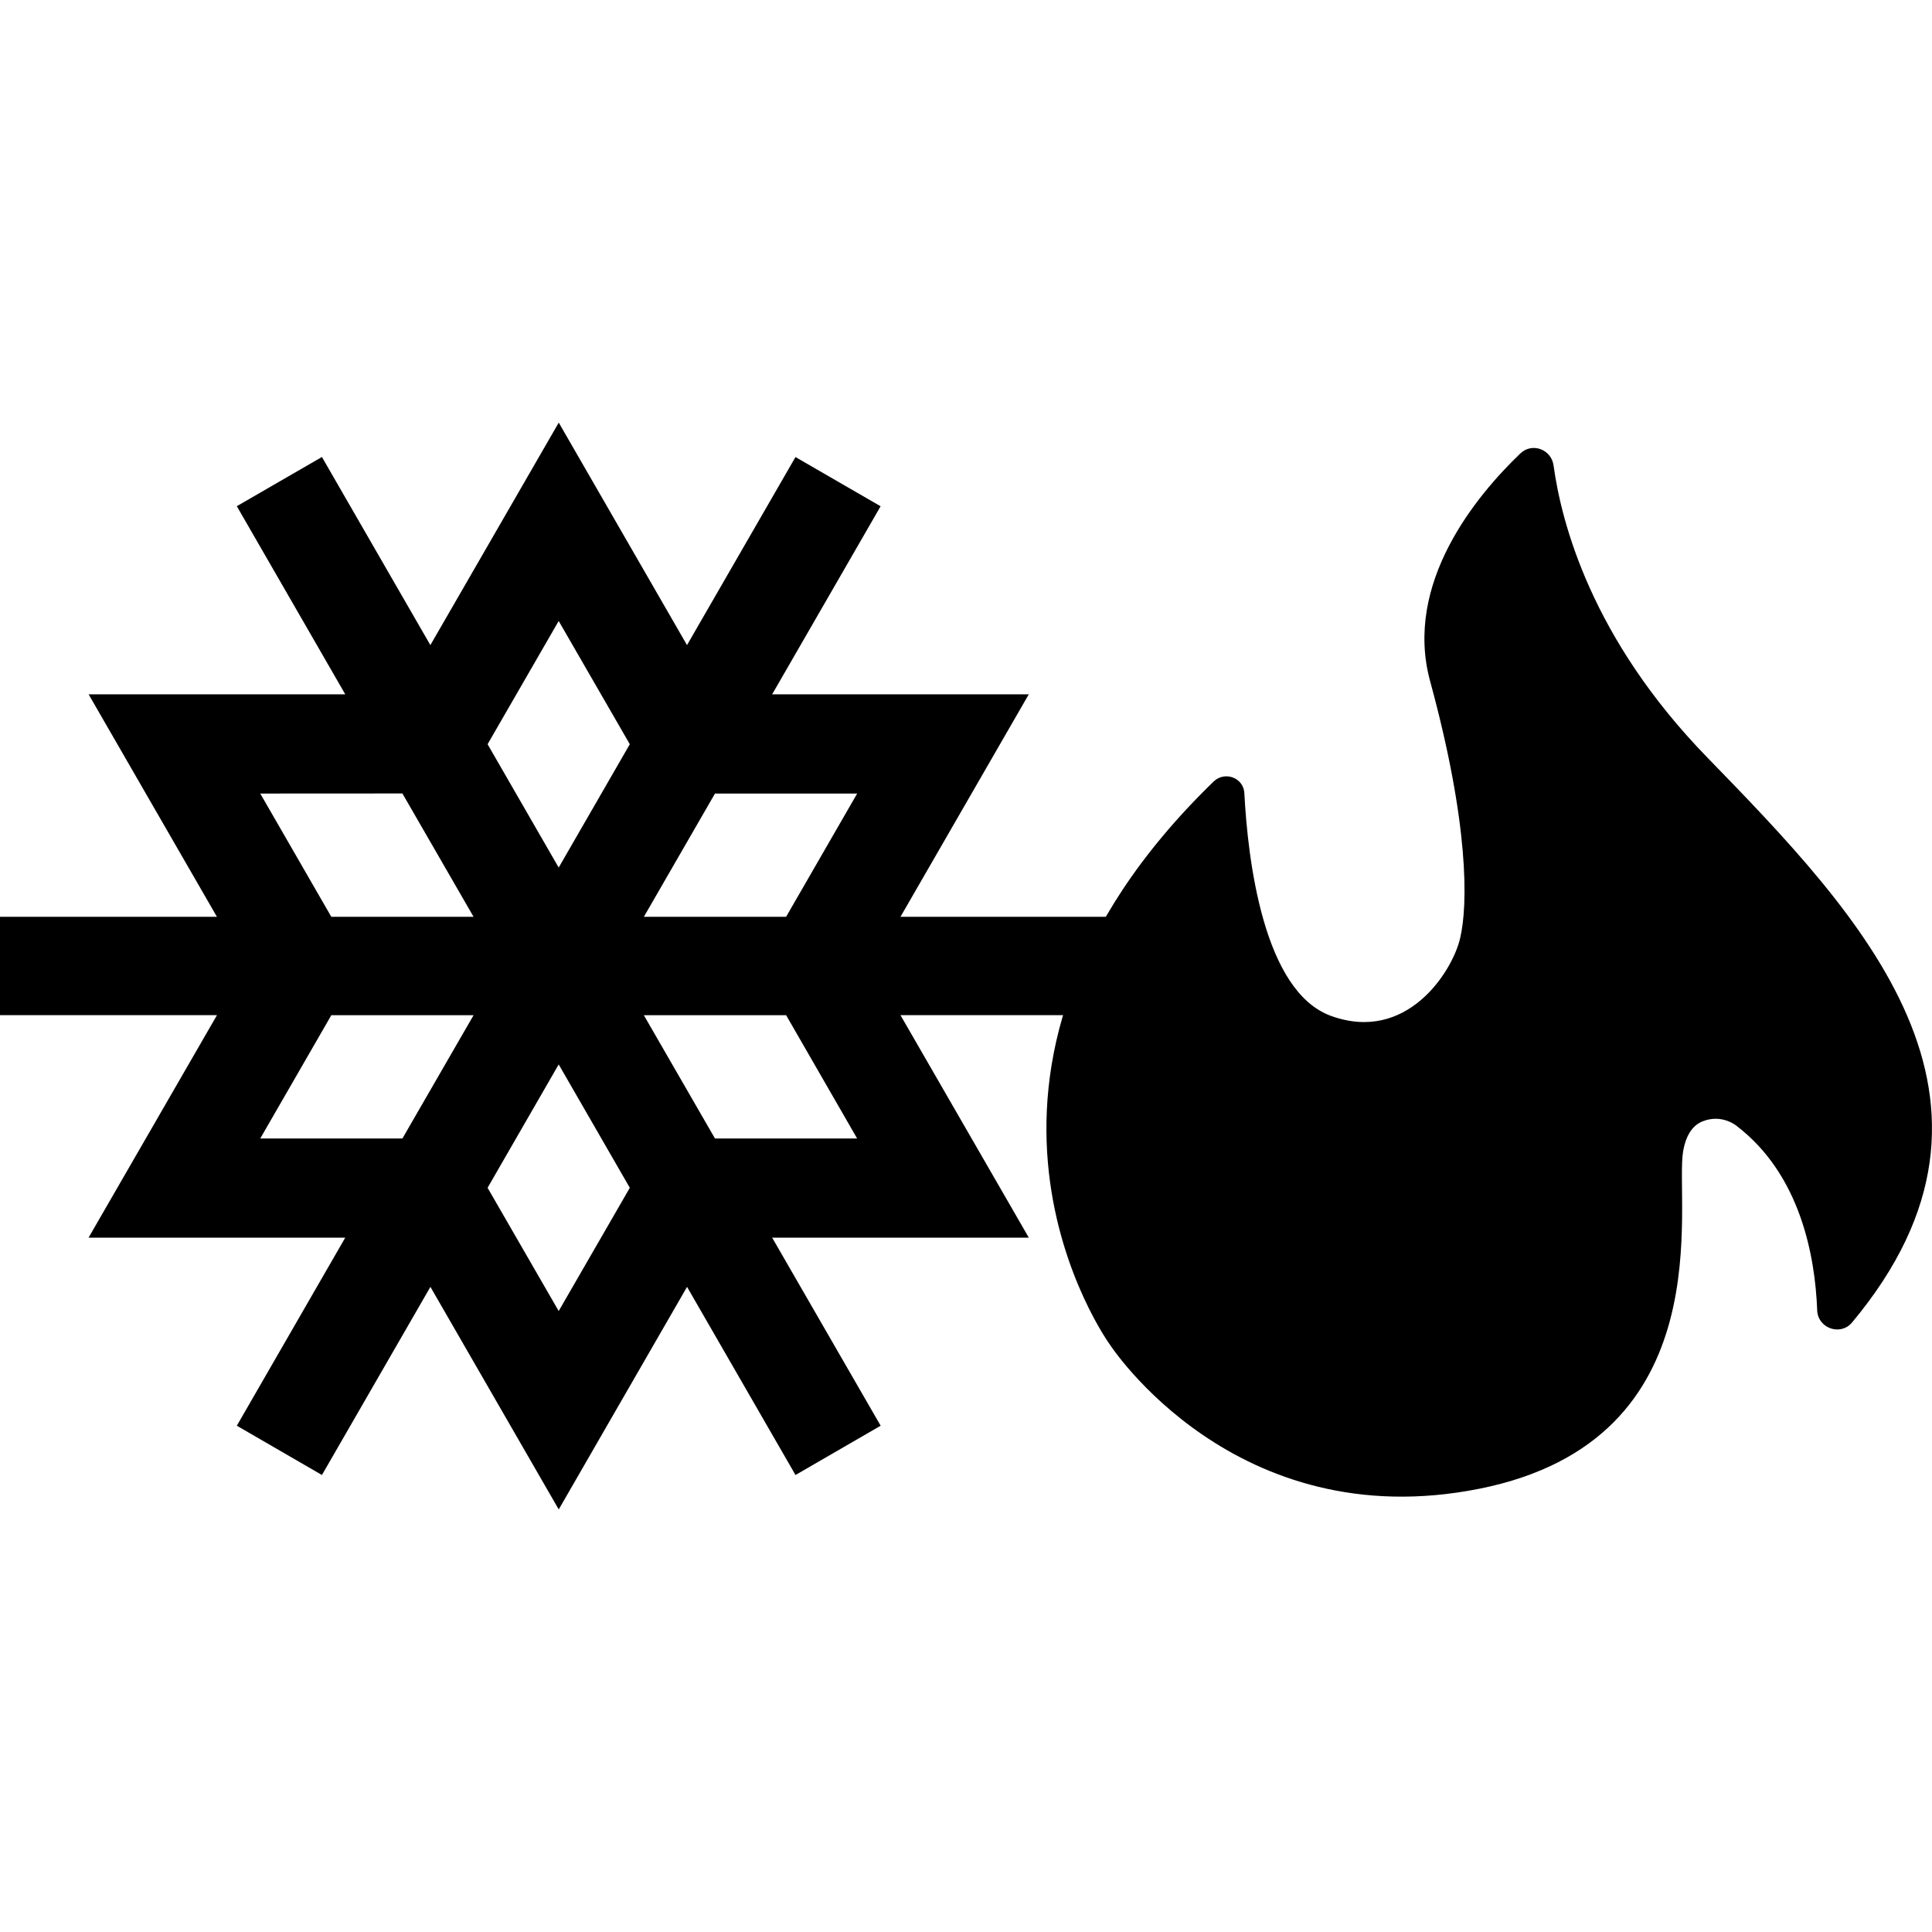 <?xml version="1.0" encoding="UTF-8"?>
<svg xmlns="http://www.w3.org/2000/svg" width="96" height="96" viewBox="0 0 96 96" fill="none">
  <g clip-path="url(#clip0_1041_32)">
    <path fill-rule="evenodd" clip-rule="evenodd" d="M75.545 22.531C76.132 21.97 77.089 22.328 77.196 23.133C77.591 26.01 79.097 31.74 84.817 37.621C92.484 45.505 101.277 54.639 92.027 65.714C91.452 66.4 90.328 66.001 90.295 65.11C90.195 62.458 89.48 58.384 86.292 55.946C86.292 55.946 85.573 55.333 84.604 55.718C84.176 55.887 83.793 56.301 83.635 57.2C83.196 59.712 85.699 71.53 73.521 73.972C61.344 76.408 55.141 66.801 55.141 66.801C55.141 66.801 45.356 53.327 60.305 38.833C60.859 38.301 61.791 38.64 61.831 39.412C62.004 42.728 62.777 49.258 66.135 50.479C69.893 51.844 72.153 48.302 72.551 46.631C72.949 44.96 72.993 40.928 71.065 33.859C69.731 28.983 73.361 24.625 75.543 22.533L75.545 22.531Z" fill="#AF272E" style="fill:#AF272E;fill:color(display-p3 0.686 0.153 0.18);fill-opacity:1;"></path>
    <path d="M55.525 45.556H44.744L51.12 34.5H38.368L43.757 25.156L39.527 22.711L34.137 32.055L27.764 21L21.385 32.055L15.996 22.708L11.767 25.152L17.156 34.5H4.403L10.779 45.556H0V50.443H10.781L4.401 61.498H17.155L11.768 70.843L15.997 73.292L21.387 63.944L27.763 75.003L34.139 63.944L39.528 73.292L43.759 70.843L38.368 61.498H51.121L44.744 50.443H55.527V45.556H55.525ZM19.995 56.572H12.931L16.463 50.446H23.531L19.995 56.572ZM16.463 45.556L12.932 39.431L19.995 39.427L23.531 45.556H16.463ZM27.761 65.145L24.228 59.021L27.761 52.891L31.295 59.021L27.761 65.145ZM27.761 43.109L24.228 36.98L27.761 30.857L31.295 36.98L27.761 43.109ZM35.527 56.572L31.993 50.446H39.063L42.591 56.572H35.527ZM39.063 45.556H31.993L35.527 39.431H42.592L39.061 45.556H39.063Z" fill="#1E76BD" style="fill:#1E76BD;fill:color(display-p3 0.118 0.463 0.741);fill-opacity:1;"></path>
  </g>
  <defs>
    <clipPath id="clip0_1041_32">
      <rect width="96" height="54" fill="white" style="fill:white;fill-opacity:1;" transform="translate(0 21)"></rect>
    </clipPath>
  </defs>
</svg>

